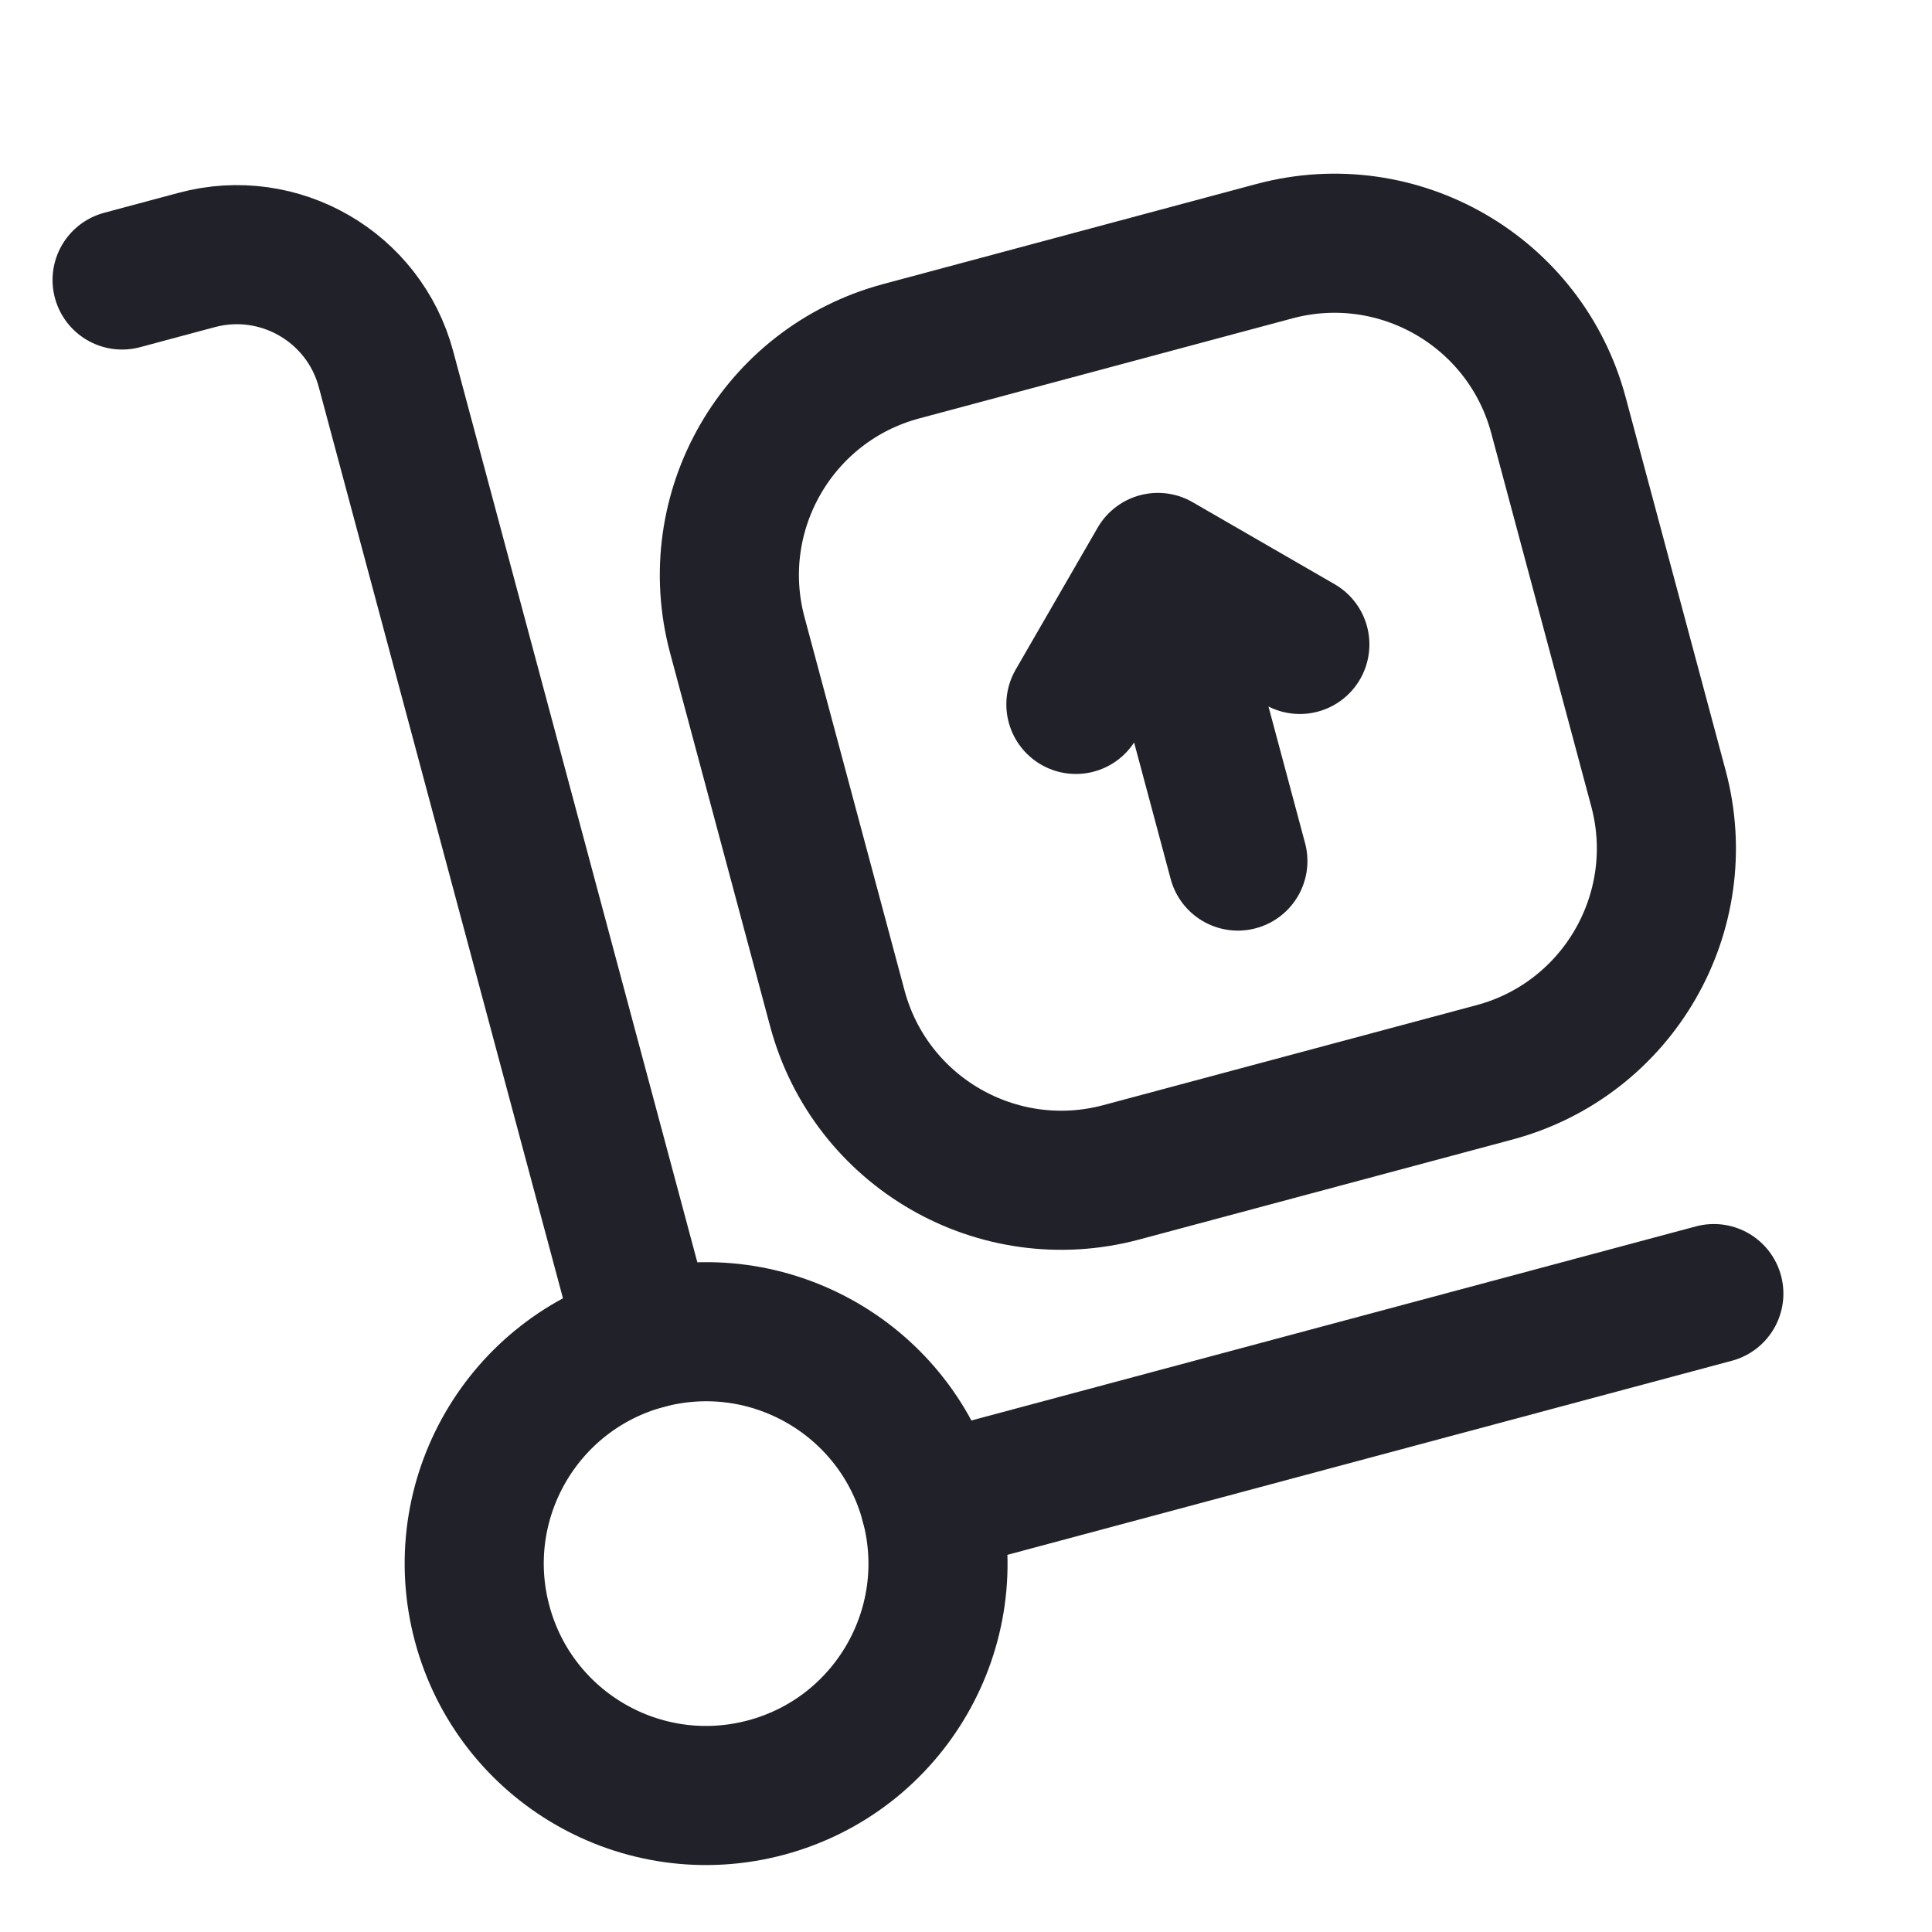 <?xml version="1.0" encoding="UTF-8"?> <svg xmlns="http://www.w3.org/2000/svg" width="25" height="25" viewBox="0 0 25 25" fill="none"> <path d="M12.034 19.456L22.177 16.739M1.58 3.623L2.546 3.364C3.613 3.078 4.71 3.711 4.995 4.778L8.36 17.335M16.018 11.142L14.983 7.278M14.983 7.278L13.922 9.115M14.983 7.278L16.82 8.339M20.166 5.372L21.46 10.201C21.889 11.802 20.939 13.447 19.339 13.876L14.509 15.17C12.909 15.598 11.264 14.649 10.835 13.048L9.541 8.219C9.112 6.618 10.062 4.973 11.662 4.545L16.492 3.25C18.092 2.822 19.737 3.771 20.166 5.372Z" stroke="#212129" stroke-width="1.8" stroke-linecap="round" stroke-linejoin="round"></path> <circle cx="9.137" cy="20.233" r="3" transform="rotate(-15 9.137 20.233)" stroke="#212129" stroke-width="1.8"></circle> </svg> 